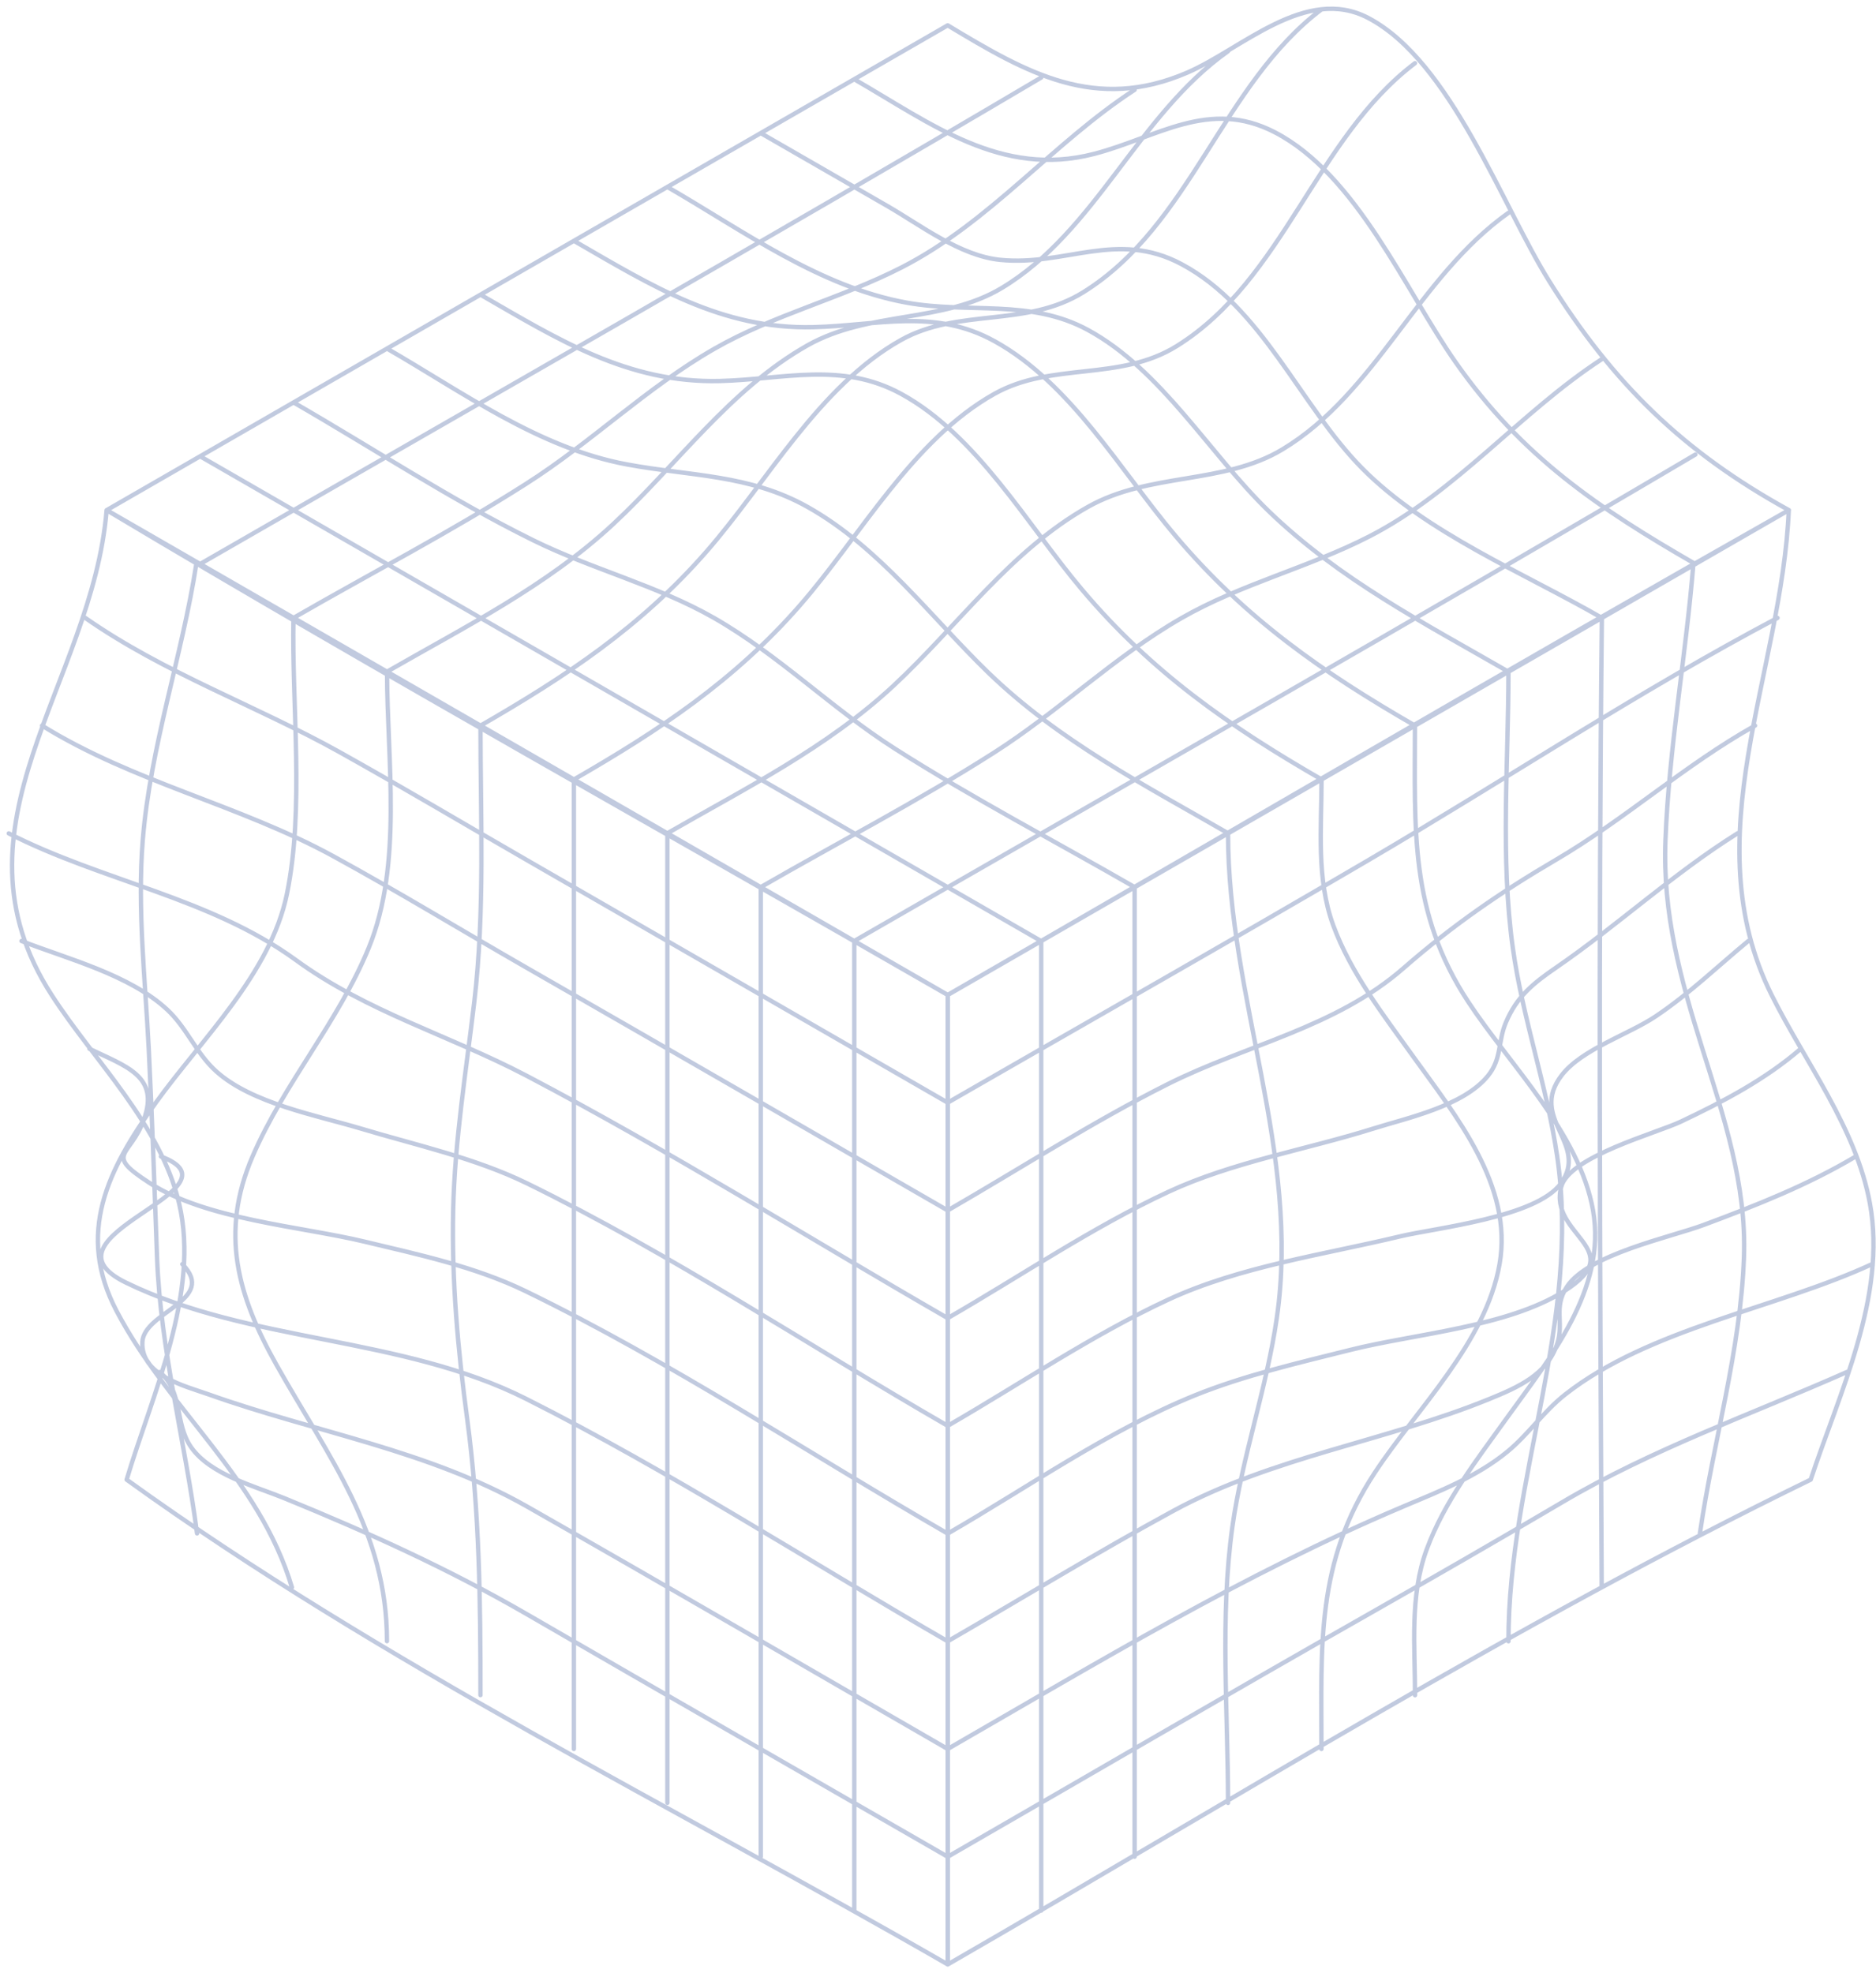 <svg width="214" height="225" viewBox="0 0 214 225" fill="none" xmlns="http://www.w3.org/2000/svg">
<path d="M108.118 113.484C140.095 95.048 172.083 76.622 204.061 58.187C192.035 51.569 184.025 43.77 176.721 32.066C171.326 23.428 165.505 7.002 156.084 2.051C148.946 -1.698 141.672 5.583 135.447 8.276C124.947 12.812 117.196 8.369 108.107 2.89C76.13 21.326 44.152 39.761 12.175 58.187C44.152 76.622 76.14 95.048 108.118 113.484ZM108.118 113.484L108.118 224.067C76.97 206.118 43.54 189.753 14.447 168.77C17.31 159.179 22.851 147.486 20.433 137.263C18.286 128.211 10.784 121.065 5.887 113.483C-6.553 94.209 10.525 78 12.164 58.187C43.83 77.12 76.14 95.058 108.107 113.483M108.118 113.484L108.107 113.483M22.83 52.045C54.808 70.481 86.785 88.906 118.773 107.342L118.773 217.925M33.486 45.903C42.533 51.113 51.456 57.006 60.826 61.625C67.57 64.95 74.895 66.742 81.463 70.491C88.881 74.737 94.92 80.838 102.1 85.405C110.95 91.04 120.35 95.949 129.439 101.19M44.152 39.761C52.826 44.764 61.469 51.102 71.492 52.967C78.692 54.313 85.499 54.096 92.129 57.824C100.346 62.444 106.105 70.305 112.766 76.747C120.807 84.515 130.487 89.507 140.106 95.048M54.808 33.609C63.627 38.695 71.616 43.728 82.147 43.459C89.379 43.272 95.999 41.222 102.785 44.919C111.448 49.642 117.207 59.885 123.422 67.249C131.359 76.653 140.189 82.816 150.761 88.906M65.463 27.467C74.283 32.553 82.272 37.586 92.803 37.317C100.128 37.131 106.592 35.132 113.44 38.912C122.156 43.718 127.81 53.681 134.077 61.107C142.015 70.512 150.844 76.674 161.417 82.764M76.13 21.326C84.772 26.307 93.457 32.729 103.469 34.531C110.525 35.795 117.518 34.055 124.106 37.638C132.521 42.216 137.968 51.776 144.743 58.321C152.784 66.089 162.465 71.081 172.083 76.622M86.785 15.184C91.589 17.949 96.393 20.725 101.207 23.49C105.078 25.717 109.518 29.187 114.125 29.642C121.533 30.378 127.406 26.204 134.762 30.119C144.038 35.059 148.281 46.235 155.399 53.433C162.704 60.807 173.826 65.344 182.739 70.481M97.451 9.042C106.229 14.096 114.198 20.3 124.791 17.556C132.023 15.681 137.896 11.186 145.428 15.091C154.787 19.948 160.276 33.091 166.065 41.346C173.598 52.076 182.241 57.907 193.405 64.339M193.395 51.848C161.593 70.636 129.46 88.885 97.451 107.331M182.728 40.963C173.339 47.084 166.231 56.032 156.188 61.19C149.226 64.763 141.568 66.597 134.752 70.512C127.084 74.913 120.755 81.159 113.316 85.892C104.735 91.361 95.594 96.104 86.775 101.19M172.073 24.277C161.749 31.59 157.038 44.795 146.289 51.258C139.556 55.307 131.151 53.847 124.106 57.814C115.266 62.796 109.228 71.423 101.923 78.217C94.328 85.281 85.063 89.9 76.14 95.037M161.407 7.209C150.076 15.774 146.487 31.838 134.254 39.461C127.707 43.542 120.018 41.242 113.44 44.919C104.081 50.16 98.136 61.17 91.247 69.051C83.745 77.638 75.237 83.282 65.474 88.906M150.751 1.067C139.421 9.632 135.841 25.696 123.598 33.319C117.051 37.4 109.363 35.101 102.785 38.777C93.426 44.018 87.481 55.028 80.591 62.91C73.09 71.496 64.582 77.14 54.818 82.764M140.085 5.842C129.761 13.154 125.051 26.359 114.301 32.832C107.568 36.882 99.163 35.422 92.118 39.389C83.289 44.37 77.24 53.008 69.935 59.792C62.34 66.856 53.075 71.475 44.152 76.612M129.429 10.243C120.039 16.365 112.942 25.323 102.888 30.481C95.926 34.055 88.269 35.888 81.452 39.803C73.785 44.205 67.456 50.45 60.016 55.183C51.436 60.652 42.295 65.395 33.476 70.481M118.773 8.845C86.972 27.643 54.839 45.882 22.83 64.329M108.107 113.483C140.085 95.058 171.927 76.364 204.05 58.187C203.251 76.881 193.156 95.534 202.089 113.483C205.939 121.21 211.718 128.595 213.305 137.263C215.256 147.88 209.778 158.951 206.551 168.77C172.778 185.227 140.645 205.31 108.107 224.067L108.107 113.483ZM18.213 156.497C20.921 158.734 19.884 162.328 21.803 165.072C24.003 168.211 29.024 169.495 32.428 170.883C42.046 174.818 51.145 178.93 60.141 184.14C76.109 193.389 92.118 202.565 108.107 211.783C124.096 202.565 140.033 193.244 156.074 184.14C163.492 179.925 170.848 175.688 178.205 171.349C188.518 165.259 199.786 161.323 210.701 156.486M20.797 144.192C24.864 148.304 16.428 149.599 16.242 153.058C16.034 156.89 21.046 158.071 23.826 159.055C35.986 163.384 48.811 165.404 60.141 171.846C76.181 180.971 92.118 190.271 108.107 199.489C125.196 189.64 141.859 179.541 160.047 171.846C164.177 170.096 168.441 168.459 171.948 165.58C174.355 163.602 176.088 160.981 178.547 159.055C188.165 151.505 202.567 149.267 213.544 144.192M18.358 131.909C28.36 135.679 3.438 140.982 14.384 146.305C28.578 153.203 45.781 152.375 60.037 159.562C76.451 167.827 92.181 178.029 108.107 187.206C116.667 182.265 125.134 177.066 133.818 172.343C145.169 166.17 158.086 164.399 169.935 159.552C173.152 158.237 176.482 156.797 177.634 153.286C178.443 150.831 177.157 149.185 178.744 146.761C181.172 143.063 190.541 141.137 194.339 139.718C200.367 137.471 206.167 135.192 211.707 131.898M10.203 119.625C14.405 121.666 18.203 122.722 16.418 127.683C14.851 132.054 11.77 131.495 17.051 134.923C23.525 139.117 34.254 139.863 41.589 141.624C47.804 143.115 54.196 144.472 59.975 147.279C76.493 155.306 92.201 165.756 108.107 174.922C117.269 169.64 126.451 163.156 136.267 159.169C141.942 156.87 148.178 155.44 154.081 153.959C161.396 152.126 171.948 151.36 178.433 147.268C186.028 142.473 176.617 140.951 178.09 135.378C179.004 131.909 188.964 129.257 191.745 127.932C196.59 125.632 201.342 123.147 205.42 119.625M2.453 107.331C7.765 109.403 14.758 111.163 19.064 115.151C21.346 117.274 22.353 120.122 24.656 122.194C28.724 125.86 36.101 127.207 41.143 128.719C47.472 130.625 54.164 132.064 60.141 134.985C76.576 143.032 92.253 153.493 108.107 162.628C116.387 157.853 124.594 152.261 133.278 148.232C141.465 144.441 151 143.115 159.705 141.023C163.772 140.05 175.268 138.858 178.059 134.975C181.317 130.459 174.335 127.6 178.142 122.65C180.435 119.667 185.789 117.999 188.891 115.907C192.689 113.359 195.926 110.231 199.433 107.331M1 95.058C11.656 100.506 23.992 102.401 33.756 109.506C41.901 115.441 51.208 118.051 60.068 122.701C76.389 131.267 92.139 141.147 108.107 150.345C116.397 145.57 124.594 139.987 133.268 135.948C140.593 132.541 148.935 131.153 156.613 128.74C160.566 127.497 166.957 126.161 169.749 122.691C171.326 120.733 170.859 118.817 171.772 116.642C173.027 113.66 174.895 112.158 177.52 110.356C184.606 105.488 190.956 99.574 198.23 95.037M4.797 82.764C15.183 89.206 27.271 91.796 37.958 97.627C45.428 101.707 52.753 106.182 60.141 110.418C76.15 119.594 92.118 128.843 108.107 138.061C116.418 133.266 124.615 127.973 133.195 123.665C142.243 119.128 152.359 117.212 160.13 110.407C165.661 105.581 171.118 101.801 177.468 98.082C185.405 93.432 192.16 87.269 200.201 82.764M9.715 70.47C18.742 76.778 29.128 80.434 38.705 85.768C45.906 89.786 53.002 94.012 60.141 98.124C76.13 107.331 92.118 116.549 108.107 125.767C124.106 116.549 140.157 107.456 156.074 98.124C171.627 88.999 186.858 78.891 202.764 70.481M22.395 64.329C20.755 74.882 17.144 85.177 16.283 95.835C15.65 103.665 16.574 111.795 16.968 119.615C17.362 127.548 17.622 135.472 17.912 143.395C18.306 154.032 21.108 164.378 22.477 174.901M33.476 70.47C33.268 80.454 34.741 92.2 32.728 101.977C30.861 111.039 22.976 118.548 17.788 125.757C12.268 133.431 8.647 140.661 13.305 149.547C19.209 160.795 29.585 168.573 33.299 181.053M44.152 76.622C44.152 86.71 45.968 98.611 42.056 108.129C38.591 116.56 32.407 123.561 28.807 131.909C25.051 140.619 27.105 147.786 31.546 155.689C37.47 166.222 44.142 174.622 44.142 187.195M54.808 82.764C54.808 93.256 55.327 103.831 54.102 114.271C53.169 122.215 51.871 130.034 51.695 138.061C51.519 146.067 52.224 153.918 53.293 161.841C54.714 172.416 54.808 182.7 54.808 193.347M65.463 88.906V199.489M76.13 95.048V205.631M86.785 101.19V211.773M97.451 107.342V217.925M193.166 64.329C192.315 74.841 190.386 85.291 189.981 95.835C189.649 104.224 191.703 111.671 194.193 119.615C196.642 127.424 199.236 135.12 198.935 143.395C198.562 154.001 195.438 164.43 193.913 174.901M182.728 70.47C182.334 107.311 182.511 144.213 182.708 181.053M172.073 76.622C172.073 86.98 171.139 97.844 172.571 108.129C173.691 116.166 176.462 123.882 177.634 131.909C180.373 150.748 172.073 168.428 172.073 187.206M161.407 82.764C161.407 94.582 160.743 104.017 167.487 114.271C172.249 121.51 180.166 129.237 181.722 138.061C183.309 147.072 176.773 154.933 171.813 161.841C168.462 166.512 164.747 171.276 162.745 176.735C160.794 182.037 161.417 187.806 161.417 193.358M150.751 88.906C150.751 94.447 150.139 100.216 152.079 105.529C154.081 110.987 157.796 115.741 161.147 120.423C166.065 127.279 172.633 135.233 171.056 144.203C169.489 153.131 161.656 160.64 156.821 167.983C150.076 178.236 150.74 187.682 150.74 199.489M140.085 95.048C140.085 113.825 148.385 131.505 145.646 150.345C144.484 158.371 141.714 166.087 140.583 174.135C139.141 184.409 140.085 195.284 140.085 205.641M129.429 101.19V211.773" stroke="#23418D" stroke-opacity="0.28" stroke-width="0.5" stroke-linecap="round" stroke-linejoin="round"/>
</svg>
